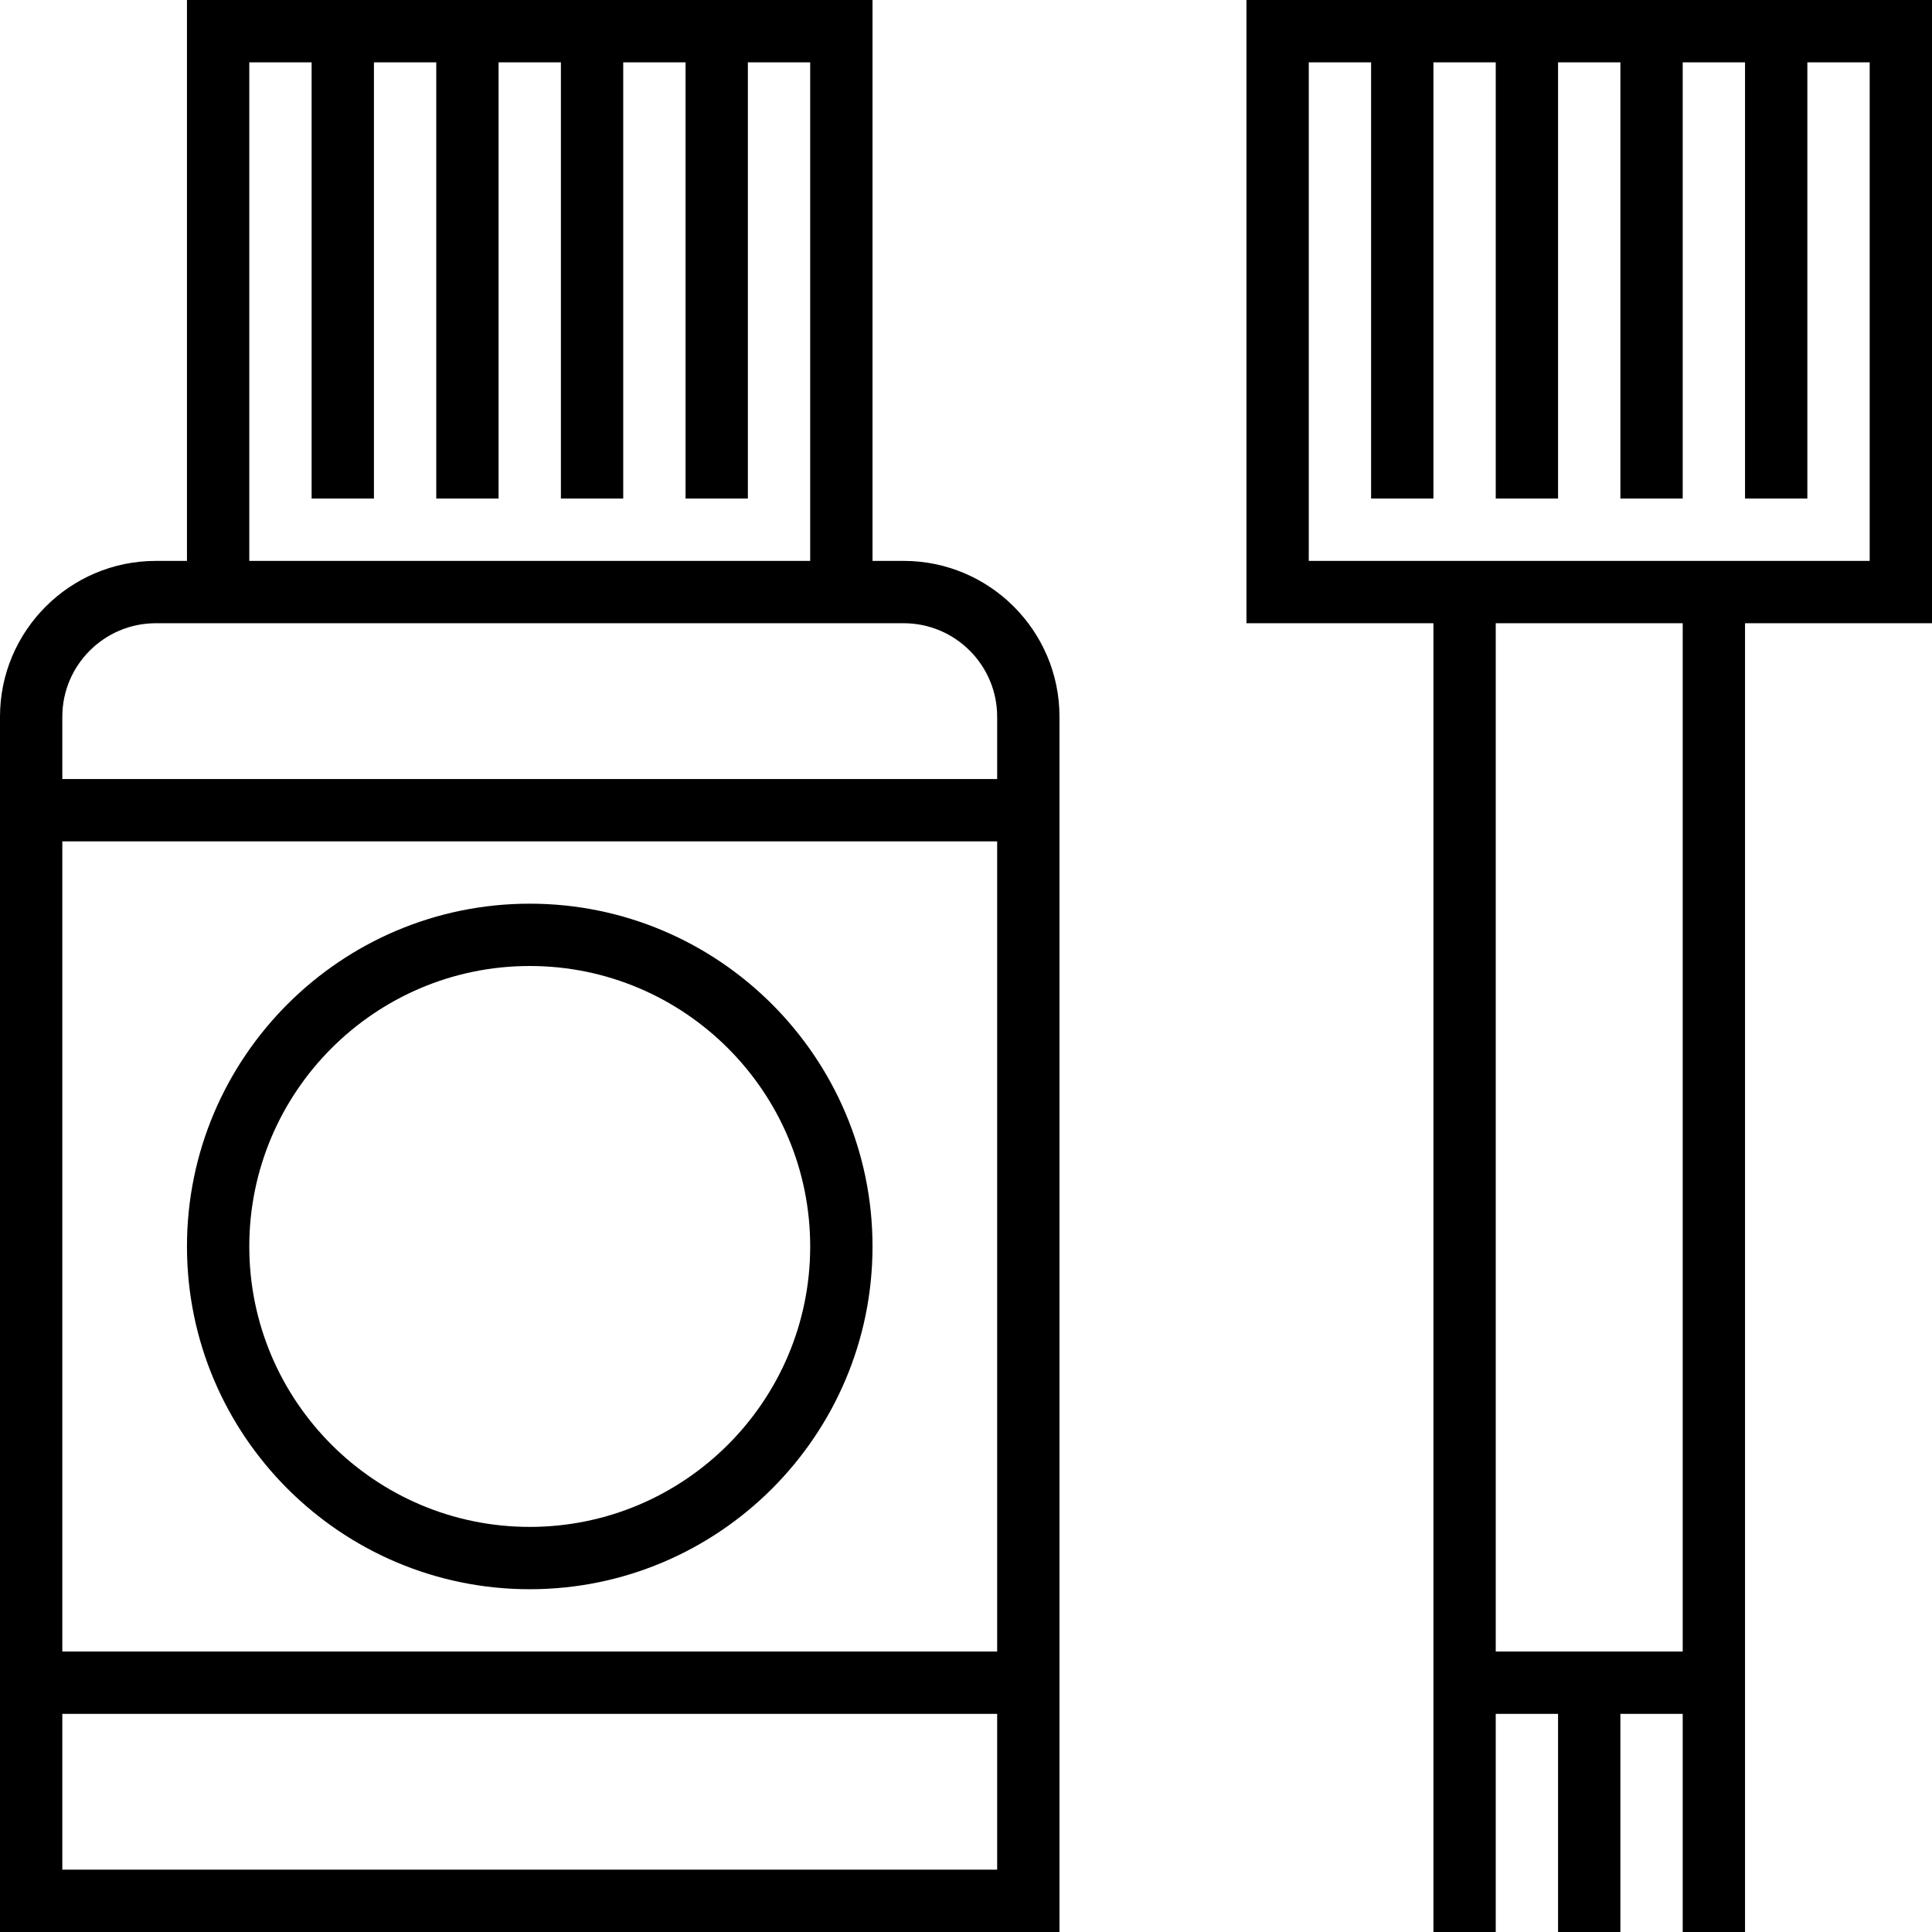 <?xml version="1.0" encoding="iso-8859-1"?>
<!-- Uploaded to: SVG Repo, www.svgrepo.com, Generator: SVG Repo Mixer Tools -->
<svg fill="#000000" height="800px" width="800px" version="1.1" id="Layer_1" xmlns="http://www.w3.org/2000/svg" xmlns:xlink="http://www.w3.org/1999/xlink" 
	 viewBox="0 0 496 496" xml:space="preserve">
<g>
	<g>
		<g>
			<path d="M232,144h-8V0H48v144h-8c-22.056,0-40,17.944-40,40v312h272V184C272,161.944,254.056,144,232,144z M64,16h16v112h16V16
				h16v112h16V16h16v112h16V16h16v112h16V16h16v128H64V16z M256,480H16v-40h240V480z M256,424H16V216h240V424z M256,200H16v-16
				c0-13.232,10.768-24,24-24h192c13.232,0,24,10.768,24,24V200z"/>
			<path d="M136,408c48.52,0,88-39.48,88-88c0-48.52-39.48-88-88-88s-88,39.48-88,88C48,368.52,87.48,408,136,408z M136,248
				c39.704,0,72,32.296,72,72c0,39.704-32.296,72-72,72s-72-32.296-72-72C64,280.296,96.296,248,136,248z"/>
			<path d="M320,0v160h48v272v8v56h16v-56h16v56h16v-56h16v56h16v-56v-8V160h48V0H320z M432,424h-48V160h48V424z M480,144H336V16h16
				v112h16V16h16v112h16V16h16v112h16V16h16v112h16V16h16V144z"/>
		</g>
	</g>
</g>
</svg>